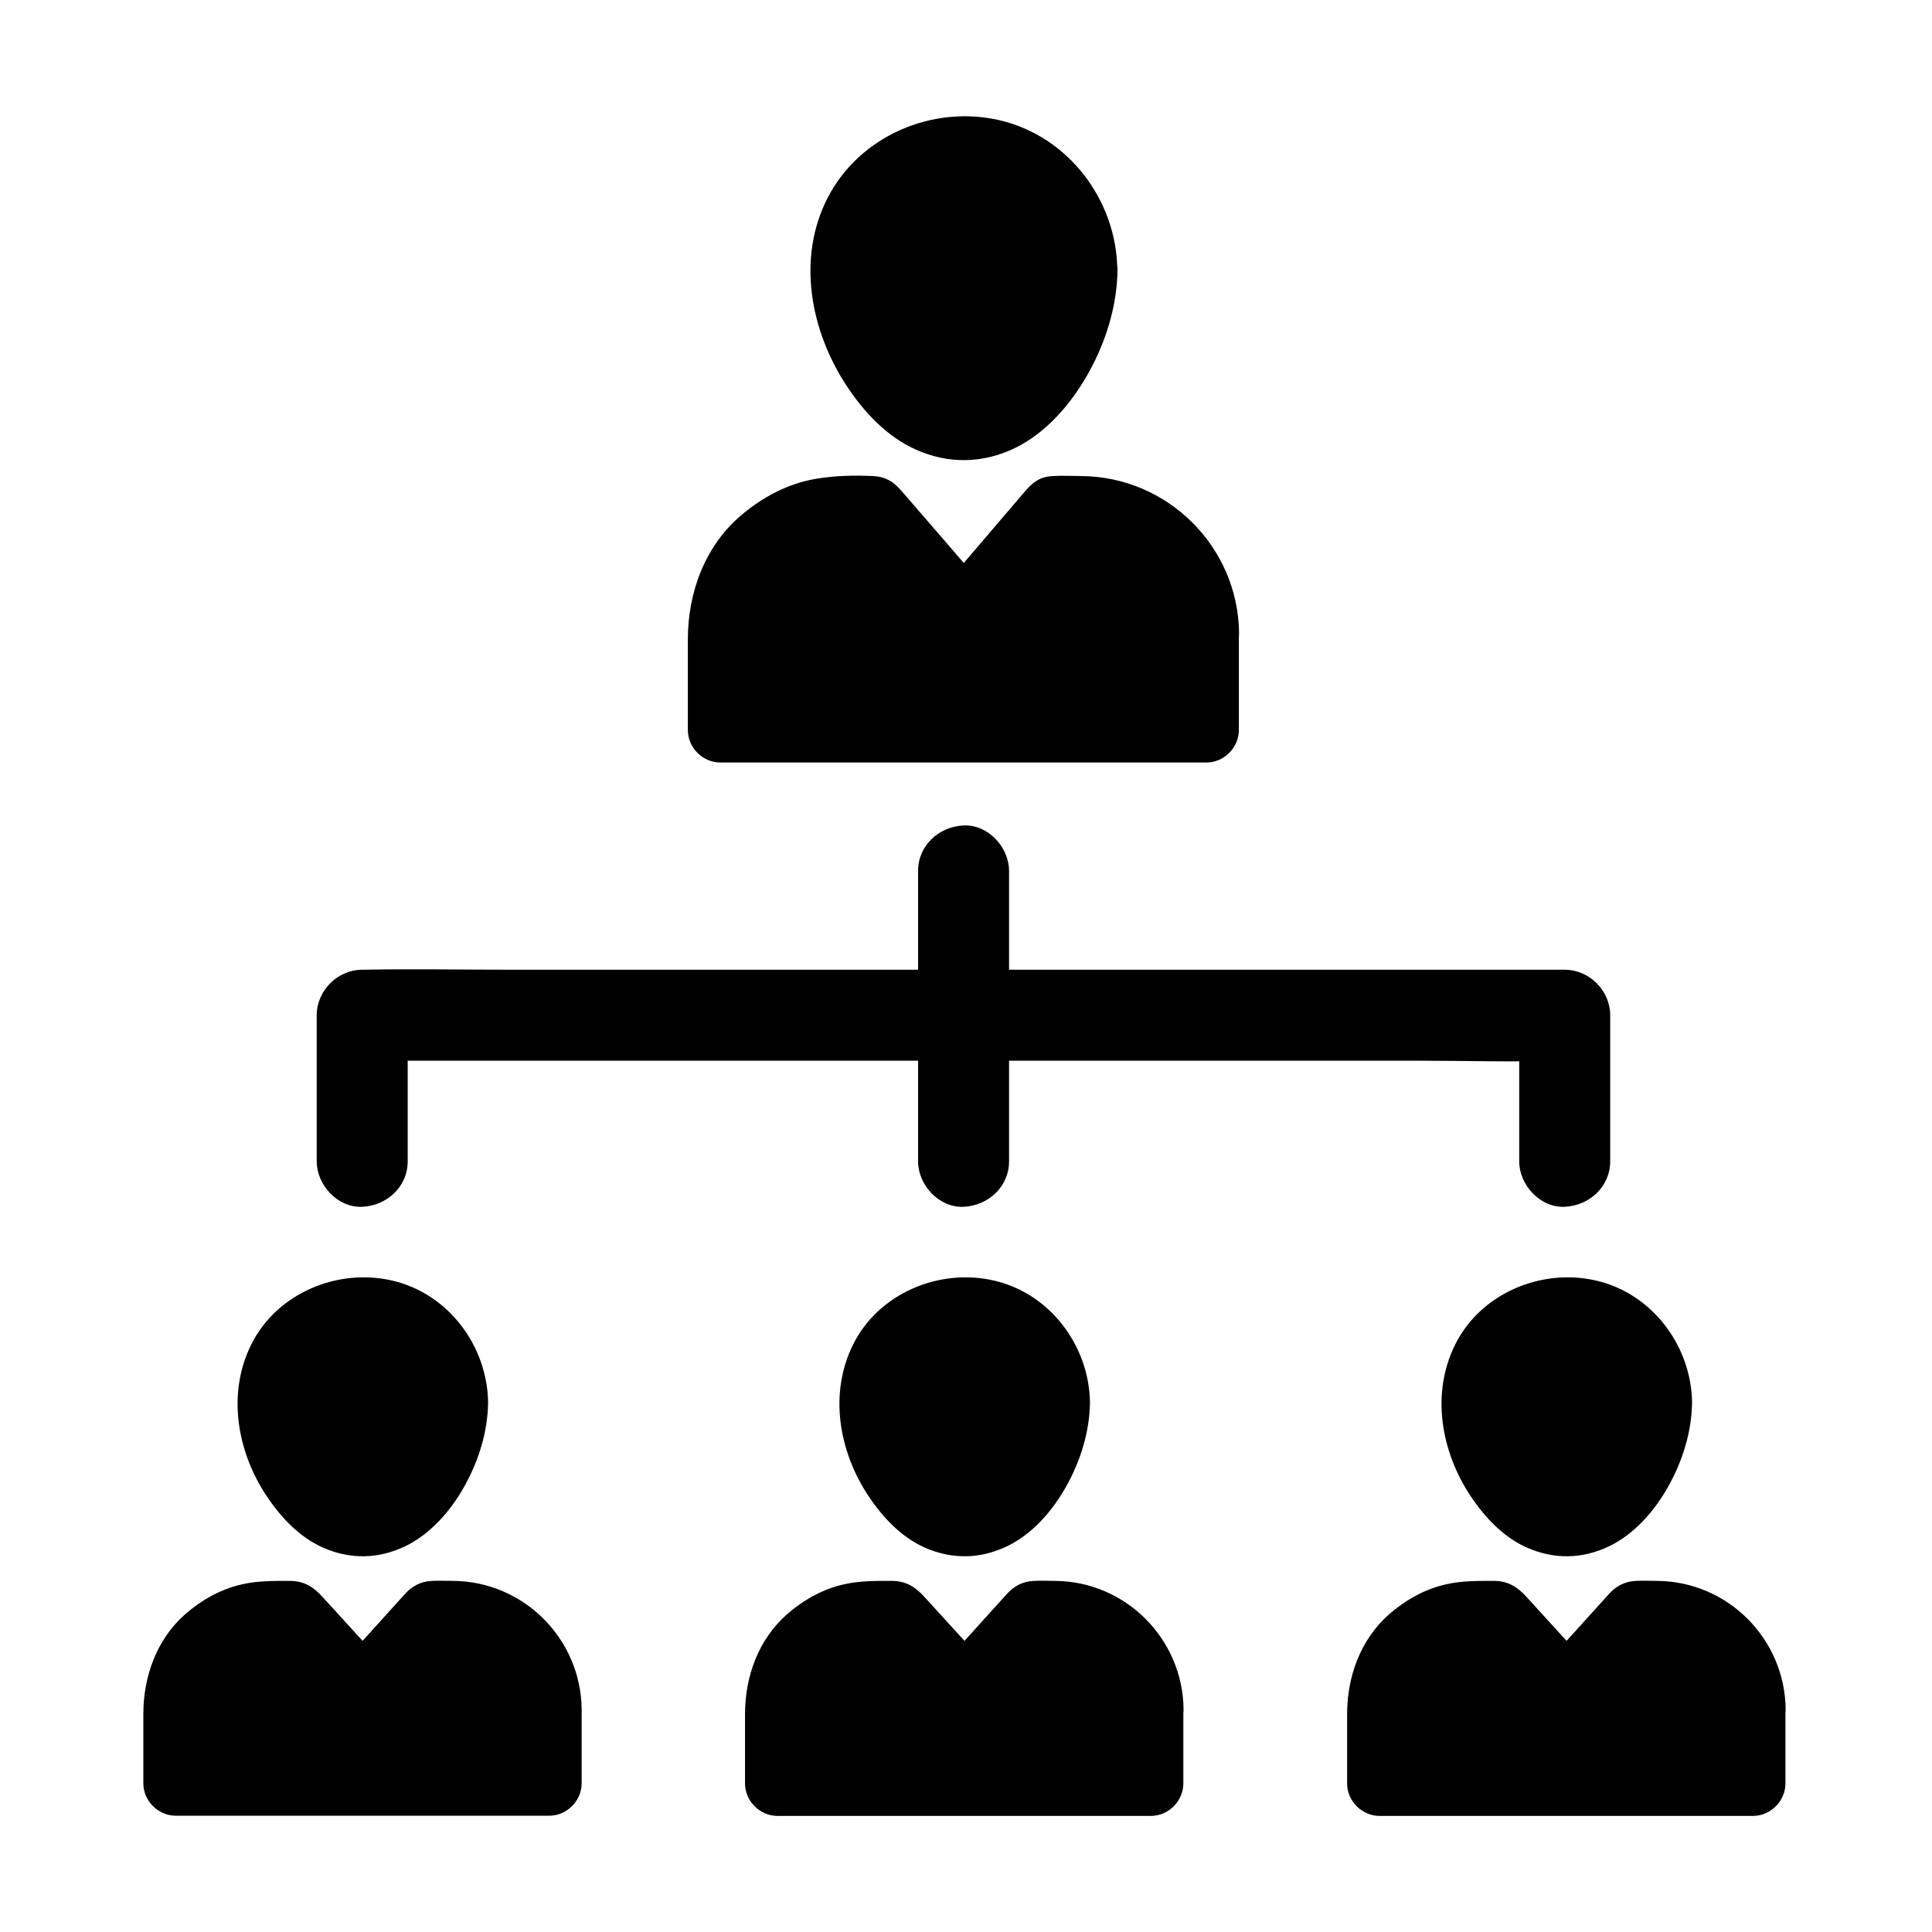 <?xml version="1.0" encoding="UTF-8"?>
<!-- Uploaded to: ICON Repo, www.svgrepo.com, Generator: ICON Repo Mixer Tools -->
<svg fill="#000000" width="800px" height="800px" version="1.1" viewBox="144 144 512 512" xmlns="http://www.w3.org/2000/svg">
 <g>
  <path d="m431.49 215.5c0 17.762-14.367 42.016-32.129 42.016s-32.129-24.305-32.129-42.016c0-17.762 14.367-32.129 32.129-32.129 17.711-0.047 32.129 14.371 32.129 32.129z"/>
  <path d="m422.88 215.5c0 0.789-0.051 1.574-0.098 2.363 0 0.344-0.148 2.656-0.098 1.277 0.051-1.23-0.148 0.887-0.246 1.328-0.195 0.934-0.395 1.871-0.641 2.805-0.395 1.574-0.887 3.148-1.426 4.676-0.246 0.738-0.543 1.426-0.836 2.164-0.344 0.934 0.195-0.441 0.246-0.543-0.297 0.59-0.543 1.23-0.836 1.82-1.477 3-3.199 5.805-5.117 8.562 0.984-1.379 0 0-0.492 0.543-0.543 0.641-1.133 1.277-1.723 1.918-0.492 0.543-1.031 1.031-1.574 1.574-0.297 0.297-0.59 0.543-0.934 0.836-0.195 0.195-1.523 1.379-0.543 0.492 0.836-0.738-0.738 0.543-1.082 0.738-0.59 0.395-1.18 0.738-1.77 1.082-0.344 0.195-0.688 0.344-1.031 0.543-0.344 0.195-1.23 0.887-0.297 0.195 0.789-0.59 0.344-0.148-0.051 0-0.441 0.148-0.887 0.344-1.379 0.441-0.641 0.195-1.277 0.344-1.918 0.492-1.574 0.441 0.543-0.195 0.59-0.051 0 0-0.984 0.098-1.133 0.098-0.688 0.051-1.328 0.051-2.016 0-0.395 0-0.789-0.098-1.133-0.098-1.031-0.051 1.871 0.441 0.297 0-0.887-0.246-3.246-0.441-3.836-1.18 0.441 0.492 1.426 0.688 0.441 0.148-0.344-0.195-0.688-0.344-1.031-0.543-0.688-0.395-1.379-0.789-2.016-1.23-0.492-0.297-2.312-1.969-0.688-0.441-0.543-0.492-1.133-0.934-1.625-1.426-1.23-1.133-2.41-2.41-3.543-3.691-0.492-0.59-1.426-1.918-0.492-0.543-0.492-0.738-1.031-1.426-1.523-2.164-0.984-1.477-1.871-3-2.707-4.574-0.344-0.688-0.688-1.379-1.031-2.117-0.344-0.688-0.984-2.262-0.344-0.688-0.641-1.625-1.277-3.297-1.77-4.969-0.441-1.523-0.836-3.102-1.18-4.676-0.148-0.641-0.395-1.477-0.344-2.164-0.148 1.77 0.148 1.133 0.098 0.492-0.051-0.492-0.098-0.984-0.098-1.477-0.098-1.625-0.051-3.199 0.051-4.773 0-0.195 0.098-1.379 0-0.195-0.098 1.23 0.051-0.195 0.098-0.492 0.195-0.984 0.395-1.969 0.688-2.902 0.195-0.738 0.441-1.477 0.688-2.164 0.098-0.297 0.246-0.59 0.344-0.934-0.543 1.723-0.297 0.688-0.098 0.246 0.789-1.523 1.574-3.051 2.559-4.477 0.246-0.344 0.492-0.688 0.738-1.031-0.148 0.246-1.18 1.379-0.148 0.246 0.492-0.543 0.984-1.133 1.477-1.672 0.543-0.543 1.031-1.082 1.625-1.574 0.297-0.297 0.641-0.543 0.984-0.836 1.18-1.082-0.836 0.441 0.051-0.051 1.328-0.738 2.508-1.672 3.836-2.363 0.395-0.195 0.789-0.395 1.18-0.59 0.246-0.148 1.574-0.641 0.441-0.246-1.031 0.395 0 0 0.195-0.051 0.543-0.148 1.031-0.344 1.574-0.543 1.574-0.492 3.199-0.836 4.82-1.133-1.77 0.297-0.051 0.051 0.738 0 1.031-0.051 2.066-0.051 3.102 0 0.789 0.051 3 0.344 1.082 0 0.984 0.148 1.969 0.344 2.953 0.59 0.934 0.246 1.918 0.492 2.856 0.836 0.297 0.098 0.59 0.246 0.934 0.344 0.984 0.195-1.379-0.688 0.051 0 1.625 0.836 3.199 1.723 4.773 2.707 0.246 0.148 1.379 0.984 0.441 0.297-0.984-0.738 0.441 0.395 0.641 0.543 0.641 0.543 1.277 1.133 1.871 1.77 0.688 0.688 1.277 1.477 1.918 2.164 0.836 0.836-0.738-1.23-0.148-0.195 0.246 0.441 0.641 0.887 0.934 1.328 0.492 0.738 0.887 1.477 1.328 2.215 0.195 0.395 0.395 0.789 0.59 1.133 0.098 0.246 0.836 1.918 0.344 0.738-0.395-1.031 0 0 0.051 0.195 0.148 0.543 0.344 1.031 0.543 1.574 0.297 0.934 0.543 1.918 0.738 2.856 0.098 0.441 0.148 0.887 0.246 1.328 0.195 1.031 0 0.344-0.051-0.297-0.254 1.086-0.156 2.215-0.109 3.394 0.051 4.527 3.938 8.809 8.609 8.609 4.625-0.195 8.66-3.789 8.609-8.609-0.195-18.449-12.941-35.324-31.094-39.605-17.809-4.184-37.195 4.082-45.656 20.516-8.266 16.039-4.574 35.375 5.117 49.988 4.527 6.84 10.578 13.332 18.203 16.727 8.609 3.887 17.711 3.738 26.223-0.344 8.363-4.035 15.008-11.809 19.484-19.777 4.676-8.363 7.676-17.91 7.773-27.504 0.051-4.527-3.984-8.809-8.609-8.609-4.773 0.199-8.609 3.742-8.66 8.609z"/>
  <path d="m463.96 311.78v25.734h-128.9v-25.73c0-18.203 14.66-32.816 32.867-32.816h7.723l23.812 27.602 23.617-27.602h7.723c18.203-0.004 33.16 14.609 33.16 32.812z"/>
  <path d="m455.15 311.78v25.684c2.856-2.856 5.758-5.758 8.609-8.609h-43.59-69.422-15.793c2.856 2.856 5.758 5.758 8.609 8.609v-24.551-1.082c0-0.492 0-0.934 0.051-1.426 0-0.441 0.051-0.887 0.098-1.379 0.051-0.492 0.543-2.461 0-0.395 0.441-1.723 0.688-3.445 1.277-5.117 0.195-0.641 1.18-2.707 0.344-0.984 0.492-0.984 0.934-1.918 1.477-2.902 0.441-0.738 0.887-1.477 1.379-2.164 0.246-0.344 0.492-0.688 0.738-1.031-1.031 1.523-0.441 0.543-0.148 0.246 1.328-1.426 2.609-2.805 4.082-4.082 1.133-1.031 0 0-0.246 0.148l1.031-0.738c0.688-0.492 1.426-0.934 2.164-1.379 0.836-0.492 1.82-0.836 2.609-1.328 0.984-0.641-1.379 0.441-0.246 0.098 0.543-0.148 1.031-0.395 1.523-0.543 1.031-0.344 2.117-0.641 3.148-0.887 0.441-0.098 0.887-0.195 1.328-0.246 2.164-0.492-1.871 0.098 0.395-0.098 1.328-0.098 2.656-0.148 3.984-0.195h7.133c-2.016-0.836-4.035-1.672-6.102-2.508 7.922 9.199 15.891 18.402 23.812 27.602 2.902 3.344 9.297 3.344 12.152 0 7.871-9.199 15.742-18.402 23.617-27.602-2.016 0.836-4.035 1.672-6.102 2.508 2.559 0 5.117-0.051 7.723 0 1.379 0 2.707 0.098 4.082 0.246-2.215-0.246-0.148 0.051 0.344 0.148 0.641 0.148 1.277 0.297 1.918 0.441 1.277 0.344 2.508 0.789 3.738 1.277-1.969-0.789-0.148 0 0.297 0.195 0.688 0.344 1.328 0.688 1.969 1.082 0.543 0.344 1.082 0.688 1.625 1.031 0.195 0.148 1.918 1.426 0.934 0.641-0.984-0.789 0.688 0.59 0.836 0.738 0.492 0.441 0.934 0.887 1.379 1.328 0.441 0.441 0.887 0.934 1.328 1.379 0.148 0.195 1.523 1.871 0.738 0.836-0.789-0.984 0.492 0.738 0.641 0.934 0.344 0.543 0.688 1.082 1.031 1.625s0.641 1.133 0.934 1.723c0.098 0.246 1.082 2.164 0.543 1.031-0.543-1.133 0.297 0.836 0.395 1.082 0.195 0.641 0.395 1.23 0.59 1.871 0.195 0.641 0.344 1.277 0.492 1.918 0.051 0.246 0.543 2.461 0.246 1.18-0.246-1.277 0.098 0.934 0.098 1.23 0.207 0.84 0.207 1.629 0.207 2.414 0.051 4.527 3.938 8.809 8.609 8.609 4.625-0.195 8.66-3.789 8.609-8.609-0.246-22.879-18.895-41.426-41.77-41.625-2.508 0-5.066-0.148-7.578 0-3.836 0.195-5.656 2.016-7.824 4.574-4.035 4.723-8.07 9.445-12.102 14.168-3.246 3.789-6.496 7.578-9.742 11.367h12.152c-4.281-4.969-8.562-9.938-12.84-14.906-2.754-3.199-5.512-6.348-8.266-9.543-2.609-3.051-4.477-5.461-9.102-5.656-4.969-0.246-10.184-0.098-15.105 0.738-7.281 1.23-13.973 4.773-19.582 9.496-9.789 8.215-14.316 20.566-14.316 33.113v23.961c0 4.676 3.938 8.609 8.609 8.609h43.59 69.422 15.793c4.676 0 8.609-3.938 8.609-8.609v-25.684c0-4.527-3.938-8.809-8.609-8.609-4.625 0.242-8.559 3.785-8.559 8.605z"/>
  <path d="m570.72 451.76v-38.719c0-6.496-5.512-12.055-12.055-12.055h-31.785-76.262-91.711-79.703c-12.891 0-25.781-0.246-38.672 0h-0.543c-6.496 0-12.055 5.512-12.055 12.055v38.719c0 6.297 5.559 12.348 12.055 12.055 6.543-0.297 12.055-5.312 12.055-12.055v-38.719c-4.035 4.035-8.02 8.02-12.055 12.055h31.785 76.262 91.711 79.703c12.891 0 25.781 0.395 38.672 0h0.543c-4.035-4.035-8.02-8.02-12.055-12.055v38.719c0 6.297 5.559 12.348 12.055 12.055 6.496-0.297 12.055-5.316 12.055-12.055z"/>
  <path d="m411.41 451.76v-67.305-9.645c0-6.297-5.559-12.348-12.055-12.055-6.543 0.297-12.055 5.312-12.055 12.055v67.305 9.645c0 6.297 5.559 12.348 12.055 12.055 6.543-0.297 12.055-5.316 12.055-12.055z"/>
  <path d="m264.75 515.72c0 13.629-11.07 32.273-24.699 32.273s-24.699-18.648-24.699-32.273c0-13.629 11.07-24.699 24.699-24.699s24.699 11.07 24.699 24.699z"/>
  <path d="m256.14 515.72c0 0.59 0 1.18-0.051 1.77-0.051 0.641 0.195 2.363 0.051 0.098 0.051 0.934-0.395 2.117-0.59 3.051-0.297 1.277-0.688 2.508-1.082 3.738-0.195 0.641-0.492 1.23-0.688 1.871 0.688-2.016 0 0-0.195 0.395-1.031 2.215-2.312 4.231-3.691 6.297-1.18 1.82 1.18-1.277-0.246 0.344-0.441 0.492-0.836 0.984-1.277 1.426-0.836 0.934-1.82 1.723-2.707 2.559 1.625-1.477 0.195-0.148-0.195 0.098-0.492 0.344-0.984 0.641-1.523 0.934-0.246 0.148-1.328 0.887-1.574 0.789-0.051 0 2.066-0.688 0.441-0.246-0.543 0.148-1.133 0.297-1.625 0.441-1.82 0.59 1.969 0 0.051 0.051-0.59 0-1.133 0.051-1.723 0.051-0.195 0-0.395 0-0.59-0.051-0.934-0.098-0.738-0.051 0.59 0.098 0 0-1.523-0.395-1.672-0.395-0.195-0.051-0.344-0.098-0.543-0.195-0.887-0.344-0.738-0.246 0.441 0.246-0.543 0.098-2.066-1.082-2.559-1.379-0.492-0.344-0.984-0.688-1.477-1.031 1.82 1.328 0.195 0.098-0.148-0.246-0.934-0.836-1.82-1.77-2.656-2.707-0.246-0.297-1.523-2.016-0.297-0.297-0.395-0.543-0.789-1.082-1.133-1.625-0.59-0.934-1.18-1.871-1.723-2.856-0.641-1.18-1.23-2.363-1.77-3.59 0.789 1.77 0.195 0.395 0-0.098-0.246-0.738-0.492-1.426-0.738-2.164-0.395-1.23-0.688-2.461-0.934-3.738-0.098-0.492-0.148-1.031-0.297-1.523-0.297-1.23 0.148 2.164 0.051 0.195-0.051-1.23-0.148-2.461-0.051-3.738 0-0.098 0.297-2.312 0.051-0.887-0.195 1.328 0.297-1.23 0.344-1.477 0.148-0.641 0.344-1.277 0.543-1.918 0.148-0.441 1.082-2.312 0.098-0.344 0.492-0.984 0.984-1.918 1.523-2.856 0.344-0.543 0.738-1.082 1.082-1.574-1.277 1.77 0 0.051 0.297-0.246 0.297-0.297 0.59-0.641 0.887-0.934 0.344-0.297 2.508-2.066 0.688-0.738 1.031-0.789 2.117-1.477 3.246-2.066 0.395-0.195 0.789-0.395 1.18-0.59-1.918 0.984-0.051 0.051 0.344-0.098 1.277-0.441 2.559-0.641 3.836-0.984-1.77 0.441-0.789 0.098-0.297 0.051 0.934-0.051 1.82-0.098 2.754-0.098 0.688 0 1.379 0.098 2.066 0.148-2.262-0.195 0.148 0.098 0.688 0.195 0.543 0.148 1.082 0.246 1.574 0.441 0.492 0.148 3 1.328 0.984 0.297 1.18 0.59 2.312 1.18 3.394 1.918 0.395 0.246 1.871 1.625 0.297 0.195 0.641 0.59 1.277 1.133 1.871 1.723 0.441 0.441 0.836 0.934 1.277 1.426-0.934-1.031-0.344-0.441 0.195 0.297 0.344 0.543 0.688 1.082 1.031 1.672 0.246 0.395 1.379 3 0.543 0.887 0.492 1.23 0.887 2.461 1.18 3.789 0.098 0.441 0.344 2.609 0.148 0.344 0.207 1.035 0.258 1.918 0.305 2.856 0.051 4.477 3.938 8.809 8.609 8.609 4.625-0.195 8.66-3.789 8.609-8.609-0.195-15.008-10.48-28.832-25.289-32.324-14.613-3.445-30.801 3.344-37.539 17.023-6.394 12.941-3.691 28.289 4.133 40.051 3.738 5.609 8.707 10.922 14.957 13.676 7.231 3.148 14.562 3.051 21.695-0.344 6.742-3.199 12.152-9.445 15.742-15.891 3.789-6.742 6.199-14.465 6.297-22.238 0.051-4.527-3.984-8.809-8.609-8.609-4.719 0.242-8.555 3.832-8.605 8.656z"/>
  <path d="m289.3 596.9v19.582h-98.891v-19.582c0-13.973 11.562-25.191 25.535-25.191h5.902l18.301 20.023 18.156-20.023h5.902c13.977 0 25.094 11.168 25.094 25.191z"/>
  <path d="m280.93 596.9v19.73l8.609-8.609h-33.504-53.137-12.301c2.856 2.856 5.758 5.758 8.609 8.609v-18.695-0.984-0.738c0-0.344 0.051-0.688 0.051-1.031 0-0.246 0.195-1.723 0-0.543-0.148 1.23 0.246-1.133 0.344-1.477 0.148-0.641 0.344-1.277 0.543-1.871 0.246-0.789 0.738-1.723 0.051-0.344 0.395-0.789 0.738-1.523 1.18-2.312 0.344-0.543 0.688-1.082 1.031-1.625 0.836-1.379-0.887 0.887 0.195-0.297 0.984-1.133 2.016-2.164 3.148-3.148 1.18-1.082-1.082 0.641 0.297-0.195 0.543-0.344 1.082-0.688 1.625-1.031 0.641-0.395 1.379-0.641 2.016-1.031 0.836-0.492-0.492 0.195-0.59 0.246 0.395-0.148 0.836-0.297 1.23-0.441 0.836-0.297 1.672-0.492 2.559-0.688 0.344-0.051 0.641-0.098 0.984-0.195 1.18-0.297-1.523 0.098-0.297 0.051 1.031-0.051 2.016-0.098 3.051-0.098h5.266c-2.016-0.836-4.035-1.672-6.102-2.508 6.102 6.691 12.203 13.332 18.301 20.023 3 3.297 9.152 3.344 12.152 0 6.051-6.691 12.102-13.332 18.156-20.023-2.016 0.836-4.035 1.672-6.102 2.508h5.902c0.934 0 1.82 0.098 2.754 0.148-2.016-0.148 0.59 0.148 1.328 0.344 0.934 0.246 1.871 0.59 2.805 0.887-1.82-0.543-0.441-0.195 0 0.051 0.492 0.246 0.934 0.492 1.426 0.738 0.395 0.195 0.738 0.441 1.082 0.688 0.195 0.148 1.77 1.133 0.688 0.441-0.934-0.641 0.195 0.148 0.395 0.344 0.395 0.344 0.789 0.688 1.18 1.082 0.688 0.688 1.277 1.426 1.918 2.117 0.789 0.789-1.031-1.625 0 0.051 0.246 0.344 0.492 0.688 0.688 1.082 0.543 0.934 1.031 1.871 1.477 2.856-0.887-1.82 0.148 0.641 0.344 1.328 0.297 0.934 0.441 1.918 0.641 2.902-0.148-0.641-0.098-1.379-0.051-0.297 0.012 0.578 0.059 1.266 0.059 1.957 0.051 4.477 3.938 8.809 8.609 8.609 4.625-0.195 8.66-3.789 8.609-8.609-0.246-18.598-15.301-33.75-33.949-33.949-1.918 0-3.836-0.098-5.758 0-3 0.148-5.312 1.426-7.231 3.59-3.102 3.394-6.148 6.84-9.25 10.234-2.656 2.902-5.266 5.856-7.922 8.758h12.152c-3.543-3.887-7.086-7.773-10.629-11.66-2.016-2.215-4.035-4.43-6.102-6.691-2.363-2.609-4.871-4.231-8.66-4.231-4.231 0-8.363-0.051-12.547 0.887-5.656 1.23-10.875 4.184-15.203 7.969-7.57 6.691-11.062 16.531-11.062 26.469v18.301c0 4.676 3.938 8.609 8.609 8.609h33.504 53.137 12.301c4.676 0 8.609-3.938 8.609-8.609v-19.73c0-4.527-3.938-8.809-8.609-8.609-4.672 0.25-8.609 3.84-8.609 8.664z"/>
  <path d="m424.25 515.72c0 13.629-11.07 32.273-24.699 32.273-13.629 0-24.699-18.648-24.699-32.273 0-13.629 11.07-24.699 24.699-24.699 13.68 0 24.699 11.07 24.699 24.699z"/>
  <path d="m415.64 515.72c0 0.59 0 1.18-0.051 1.77-0.051 0.641 0.195 2.363 0.051 0.098 0.051 0.934-0.395 2.117-0.59 3.051-0.297 1.277-0.688 2.508-1.082 3.738-0.195 0.641-0.492 1.23-0.688 1.871 0.688-2.016 0 0-0.195 0.395-1.031 2.215-2.312 4.231-3.691 6.297-1.18 1.82 1.18-1.277-0.246 0.344-0.441 0.492-0.836 0.984-1.277 1.426-0.836 0.934-1.82 1.723-2.707 2.559 1.625-1.477 0.195-0.148-0.195 0.098-0.492 0.344-0.984 0.641-1.523 0.934-0.246 0.148-1.328 0.887-1.574 0.789-0.051 0 2.066-0.688 0.441-0.246-0.543 0.148-1.133 0.297-1.625 0.441-1.82 0.59 1.969 0 0.051 0.051-0.59 0-1.133 0.051-1.723 0.051-0.195 0-0.395 0-0.59-0.051-0.934-0.098-0.738-0.051 0.59 0.098 0 0-1.523-0.395-1.672-0.395-0.195-0.051-0.344-0.098-0.543-0.195-0.887-0.344-0.738-0.246 0.441 0.246-0.543 0.098-2.066-1.082-2.559-1.379-0.492-0.344-0.984-0.688-1.477-1.031 1.82 1.328 0.195 0.098-0.148-0.246-0.934-0.836-1.82-1.77-2.656-2.707-0.246-0.297-1.523-2.016-0.297-0.297-0.395-0.543-0.789-1.082-1.133-1.625-0.59-0.934-1.18-1.871-1.723-2.856-0.641-1.18-1.23-2.363-1.77-3.59 0.789 1.77 0.195 0.395 0-0.098-0.246-0.738-0.492-1.426-0.738-2.164-0.395-1.23-0.688-2.461-0.934-3.738-0.098-0.492-0.148-1.031-0.297-1.523-0.297-1.23 0.148 2.164 0.051 0.195-0.051-1.23-0.148-2.461-0.051-3.738 0-0.098 0.297-2.312 0.051-0.887-0.195 1.328 0.297-1.23 0.344-1.477 0.148-0.641 0.344-1.277 0.543-1.918 0.148-0.441 1.082-2.312 0.098-0.344 0.492-0.984 0.984-1.918 1.523-2.856 0.344-0.543 0.738-1.082 1.082-1.574-1.277 1.77 0 0.051 0.297-0.246s0.59-0.641 0.887-0.934c0.344-0.297 2.508-2.066 0.688-0.738 1.031-0.789 2.117-1.477 3.246-2.066 0.395-0.195 0.789-0.395 1.18-0.59-1.918 0.984-0.051 0.051 0.344-0.098 1.277-0.441 2.559-0.641 3.836-0.984-1.77 0.441-0.789 0.098-0.297 0.051 0.934-0.051 1.82-0.098 2.754-0.098 0.688 0 1.379 0.098 2.066 0.148-2.262-0.195 0.148 0.098 0.688 0.195 0.543 0.148 1.082 0.246 1.574 0.441 0.492 0.148 3 1.328 0.984 0.297 1.18 0.59 2.312 1.18 3.394 1.918 0.395 0.246 1.871 1.625 0.297 0.195 0.641 0.59 1.277 1.133 1.871 1.723 0.441 0.441 0.836 0.934 1.277 1.426-0.934-1.031-0.344-0.441 0.195 0.297 0.344 0.543 0.688 1.082 1.031 1.672 0.246 0.395 1.379 3 0.543 0.887 0.492 1.23 0.887 2.461 1.18 3.789 0.098 0.441 0.344 2.609 0.148 0.344 0.254 1.035 0.305 1.918 0.305 2.856 0.051 4.477 3.938 8.809 8.609 8.609 4.625-0.195 8.66-3.789 8.609-8.609-0.195-15.008-10.48-28.832-25.289-32.324-14.613-3.445-30.801 3.344-37.539 17.023-6.394 12.941-3.691 28.289 4.133 40.051 3.738 5.609 8.707 10.922 14.957 13.676 7.231 3.148 14.562 3.051 21.695-0.344 6.742-3.199 12.152-9.445 15.742-15.891 3.789-6.742 6.199-14.465 6.297-22.238 0.051-4.527-3.984-8.809-8.609-8.609-4.719 0.242-8.555 3.832-8.605 8.656z"/>
  <path d="m449.2 596.9v19.582h-98.895v-19.582c0-13.973 11.168-25.191 25.191-25.191h5.902l18.301 20.023 18.156-20.023h5.902c13.977 0 25.441 11.168 25.441 25.191z"/>
  <path d="m440.44 596.9v19.73c2.856-2.856 5.758-5.758 8.609-8.609h-33.504-53.137-12.301l8.609 8.609v-18.695-0.984-0.738c0-0.344 0.051-0.688 0.051-1.031 0-0.246 0.195-1.723 0-0.543-0.148 1.23 0.246-1.133 0.344-1.477 0.148-0.641 0.344-1.277 0.543-1.871 0.246-0.789 0.738-1.723 0.051-0.344 0.395-0.789 0.738-1.523 1.18-2.312 0.344-0.543 0.688-1.082 1.031-1.625 0.836-1.379-0.887 0.887 0.195-0.297 0.984-1.133 2.016-2.164 3.148-3.148 1.18-1.082-1.082 0.641 0.297-0.195 0.543-0.344 1.082-0.688 1.625-1.031 0.641-0.395 1.379-0.641 2.016-1.031 0.836-0.492-0.492 0.195-0.59 0.246 0.395-0.148 0.836-0.297 1.23-0.441 0.836-0.297 1.672-0.492 2.559-0.688 0.344-0.051 0.641-0.098 0.984-0.195 1.18-0.297-1.523 0.098-0.297 0.051 1.031-0.051 2.016-0.098 3.051-0.098h5.266c-2.016-0.836-4.035-1.672-6.102-2.508 6.102 6.691 12.203 13.332 18.301 20.023 3 3.297 9.152 3.344 12.152 0 6.051-6.691 12.102-13.332 18.156-20.023-2.016 0.836-4.035 1.672-6.102 2.508h5.902c0.934 0 1.82 0.098 2.754 0.148-2.016-0.148 0.59 0.148 1.328 0.344 0.934 0.246 1.871 0.59 2.805 0.887-1.82-0.543-0.441-0.195 0 0.051 0.492 0.246 0.934 0.492 1.426 0.738 0.395 0.195 0.738 0.441 1.082 0.688 0.195 0.148 1.77 1.133 0.688 0.441-0.934-0.641 0.195 0.148 0.395 0.344 0.395 0.344 0.789 0.688 1.18 1.082 0.688 0.688 1.277 1.426 1.918 2.117 0.789 0.789-1.031-1.625 0 0.051 0.246 0.344 0.492 0.688 0.688 1.082 0.543 0.934 1.031 1.871 1.477 2.856-0.887-1.82 0.148 0.641 0.344 1.328 0.297 0.934 0.441 1.918 0.641 2.902-0.148-0.641-0.098-1.379-0.051-0.297 0.008 0.578 0.059 1.266 0.059 1.957 0.051 4.477 3.938 8.809 8.609 8.609 4.625-0.195 8.66-3.789 8.609-8.609-0.246-18.598-15.301-33.75-33.949-33.949-1.918 0-3.836-0.098-5.758 0-3 0.148-5.312 1.426-7.231 3.59-3.102 3.394-6.148 6.84-9.25 10.234-2.656 2.902-5.266 5.856-7.922 8.758h12.152c-3.543-3.887-7.086-7.773-10.629-11.66-2.016-2.215-4.035-4.43-6.102-6.691-2.363-2.609-4.871-4.231-8.66-4.231-4.231 0-8.363-0.051-12.547 0.887-5.656 1.23-10.875 4.184-15.203 7.969-7.625 6.742-11.121 16.531-11.121 26.52v18.301c0 4.676 3.938 8.609 8.609 8.609h33.504 53.137 12.301c4.676 0 8.609-3.938 8.609-8.609v-19.73c0-4.527-3.938-8.809-8.609-8.609-4.566 0.199-8.551 3.789-8.551 8.613z"/>
  <path d="m583.81 515.72c0 13.629-11.07 32.273-24.699 32.273s-24.699-18.648-24.699-32.273c0-13.629 11.07-24.699 24.699-24.699 13.633 0 24.699 11.07 24.699 24.699z"/>
  <path d="m575.2 515.72c0 0.59 0 1.18-0.051 1.77-0.051 0.641 0.195 2.363 0.051 0.098 0.051 0.934-0.395 2.117-0.59 3.051-0.297 1.277-0.688 2.508-1.082 3.738-0.195 0.641-0.492 1.23-0.688 1.871 0.688-2.016 0 0-0.195 0.395-1.031 2.215-2.312 4.231-3.691 6.297-1.18 1.82 1.18-1.277-0.246 0.344-0.441 0.492-0.836 0.984-1.277 1.426-0.836 0.934-1.82 1.723-2.707 2.559 1.625-1.477 0.195-0.148-0.195 0.098-0.492 0.344-0.984 0.641-1.523 0.934-0.246 0.148-1.328 0.887-1.574 0.789-0.051 0 2.066-0.688 0.441-0.246-0.543 0.148-1.133 0.297-1.625 0.441-1.82 0.59 1.969 0 0.051 0.051-0.59 0-1.133 0.051-1.723 0.051-0.195 0-0.395 0-0.59-0.051-0.934-0.098-0.738-0.051 0.59 0.098 0 0-1.523-0.395-1.672-0.395-0.195-0.051-0.344-0.098-0.543-0.195-0.887-0.344-0.738-0.246 0.441 0.246-0.543 0.098-2.066-1.082-2.559-1.379-0.492-0.344-0.984-0.688-1.477-1.031 1.82 1.328 0.195 0.098-0.148-0.246-0.934-0.836-1.82-1.77-2.656-2.707-0.246-0.297-1.523-2.016-0.297-0.297-0.395-0.543-0.789-1.082-1.133-1.625-0.59-0.934-1.18-1.871-1.723-2.856-0.641-1.18-1.23-2.363-1.77-3.59 0.789 1.77 0.195 0.395 0-0.098-0.246-0.738-0.492-1.426-0.738-2.164-0.395-1.23-0.688-2.461-0.934-3.738-0.098-0.492-0.148-1.031-0.297-1.523-0.297-1.23 0.148 2.164 0.051 0.195-0.051-1.23-0.148-2.461-0.051-3.738 0-0.098 0.297-2.312 0.051-0.887-0.195 1.328 0.297-1.23 0.344-1.477 0.148-0.641 0.344-1.277 0.543-1.918 0.148-0.441 1.082-2.312 0.098-0.344 0.492-0.984 0.984-1.918 1.523-2.856 0.344-0.543 0.738-1.082 1.082-1.574-1.277 1.77 0 0.051 0.297-0.246 0.297-0.297 0.59-0.641 0.887-0.934 0.344-0.297 2.508-2.066 0.688-0.738 1.031-0.789 2.117-1.477 3.246-2.066 0.395-0.195 0.789-0.395 1.18-0.59-1.918 0.984-0.051 0.051 0.344-0.098 1.277-0.441 2.559-0.641 3.836-0.984-1.77 0.441-0.789 0.098-0.297 0.051 0.934-0.051 1.82-0.098 2.754-0.098 0.688 0 1.379 0.098 2.066 0.148-2.262-0.195 0.148 0.098 0.688 0.195 0.543 0.148 1.082 0.246 1.574 0.441 0.492 0.148 3 1.328 0.984 0.297 1.18 0.59 2.312 1.18 3.394 1.918 0.395 0.246 1.871 1.625 0.297 0.195 0.641 0.59 1.277 1.133 1.871 1.723 0.441 0.441 0.836 0.934 1.277 1.426-0.934-1.031-0.344-0.441 0.195 0.297 0.344 0.543 0.688 1.082 1.031 1.672 0.246 0.395 1.379 3 0.543 0.887 0.492 1.23 0.887 2.461 1.18 3.789 0.098 0.441 0.344 2.609 0.148 0.344 0.207 1.035 0.305 1.918 0.305 2.856 0.051 4.477 3.938 8.809 8.609 8.609 4.625-0.195 8.66-3.789 8.609-8.609-0.195-15.008-10.48-28.832-25.289-32.324-14.613-3.445-30.801 3.344-37.539 17.023-6.394 12.941-3.691 28.289 4.133 40.051 3.738 5.609 8.707 10.922 14.957 13.676 7.231 3.148 14.562 3.051 21.695-0.344 6.742-3.199 12.152-9.445 15.742-15.891 3.789-6.742 6.199-14.465 6.297-22.238 0.051-4.527-3.984-8.809-8.609-8.609-4.719 0.242-8.555 3.832-8.605 8.656z"/>
  <path d="m608.61 596.9v19.582h-98.891v-19.582c0-13.973 11.316-25.191 25.289-25.191h5.902l18.301 20.023 18.156-20.023h5.902c13.977 0 25.34 11.168 25.34 25.191z"/>
  <path d="m600 596.9v19.73l8.609-8.609h-33.504-53.137-12.301c2.856 2.856 5.758 5.758 8.609 8.609v-18.695-0.984-0.738c0-0.344 0.051-0.688 0.051-1.031 0-0.246 0.195-1.723 0-0.543-0.148 1.23 0.246-1.133 0.344-1.477 0.148-0.641 0.344-1.277 0.543-1.871 0.246-0.789 0.738-1.723 0.051-0.344 0.395-0.789 0.738-1.523 1.18-2.312 0.344-0.543 0.688-1.082 1.031-1.625 0.836-1.379-0.887 0.887 0.195-0.297 0.984-1.133 2.016-2.164 3.148-3.148 1.18-1.082-1.082 0.641 0.297-0.195 0.543-0.344 1.082-0.688 1.625-1.031 0.641-0.395 1.379-0.641 2.016-1.031 0.836-0.492-0.492 0.195-0.59 0.246 0.395-0.148 0.836-0.297 1.23-0.441 0.836-0.297 1.672-0.492 2.559-0.688 0.344-0.051 0.641-0.098 0.984-0.195 1.18-0.297-1.523 0.098-0.297 0.051 1.031-0.051 2.016-0.098 3.051-0.098h5.266c-2.016-0.836-4.035-1.672-6.102-2.508 6.102 6.691 12.203 13.332 18.301 20.023 3 3.297 9.152 3.344 12.152 0 6.051-6.691 12.102-13.332 18.156-20.023-2.016 0.836-4.035 1.672-6.102 2.508h5.902c0.934 0 1.82 0.098 2.754 0.148-2.016-0.148 0.59 0.148 1.328 0.344 0.934 0.246 1.871 0.59 2.805 0.887-1.82-0.543-0.441-0.195 0 0.051 0.492 0.246 0.934 0.492 1.426 0.738 0.395 0.195 0.738 0.441 1.082 0.688 0.195 0.148 1.77 1.133 0.688 0.441-0.934-0.641 0.195 0.148 0.395 0.344 0.395 0.344 0.789 0.688 1.18 1.082 0.688 0.688 1.277 1.426 1.918 2.117 0.789 0.789-1.031-1.625 0 0.051 0.246 0.344 0.492 0.688 0.688 1.082 0.543 0.934 1.031 1.871 1.477 2.856-0.887-1.82 0.148 0.641 0.344 1.328 0.297 0.934 0.441 1.918 0.641 2.902-0.148-0.641-0.098-1.379-0.051-0.297 0.012 0.578 0.059 1.266 0.059 1.957 0.051 4.477 3.938 8.809 8.609 8.609 4.625-0.195 8.66-3.789 8.609-8.609-0.246-18.598-15.301-33.75-33.949-33.949-1.918 0-3.836-0.098-5.758 0-3 0.148-5.312 1.426-7.231 3.59-3.102 3.394-6.148 6.84-9.25 10.234-2.656 2.902-5.266 5.856-7.922 8.758h12.152c-3.543-3.887-7.086-7.773-10.629-11.66-2.016-2.215-4.035-4.43-6.102-6.691-2.363-2.609-4.871-4.231-8.66-4.231-4.231 0-8.363-0.051-12.547 0.887-5.656 1.23-10.875 4.184-15.203 7.969-7.625 6.742-11.121 16.531-11.121 26.52v18.301c0 4.676 3.938 8.609 8.609 8.609h33.504 53.137 12.301c4.676 0 8.609-3.938 8.609-8.609v-19.73c0-4.527-3.938-8.809-8.609-8.609-4.613 0.199-8.551 3.789-8.551 8.613z"/>
 </g>
</svg>